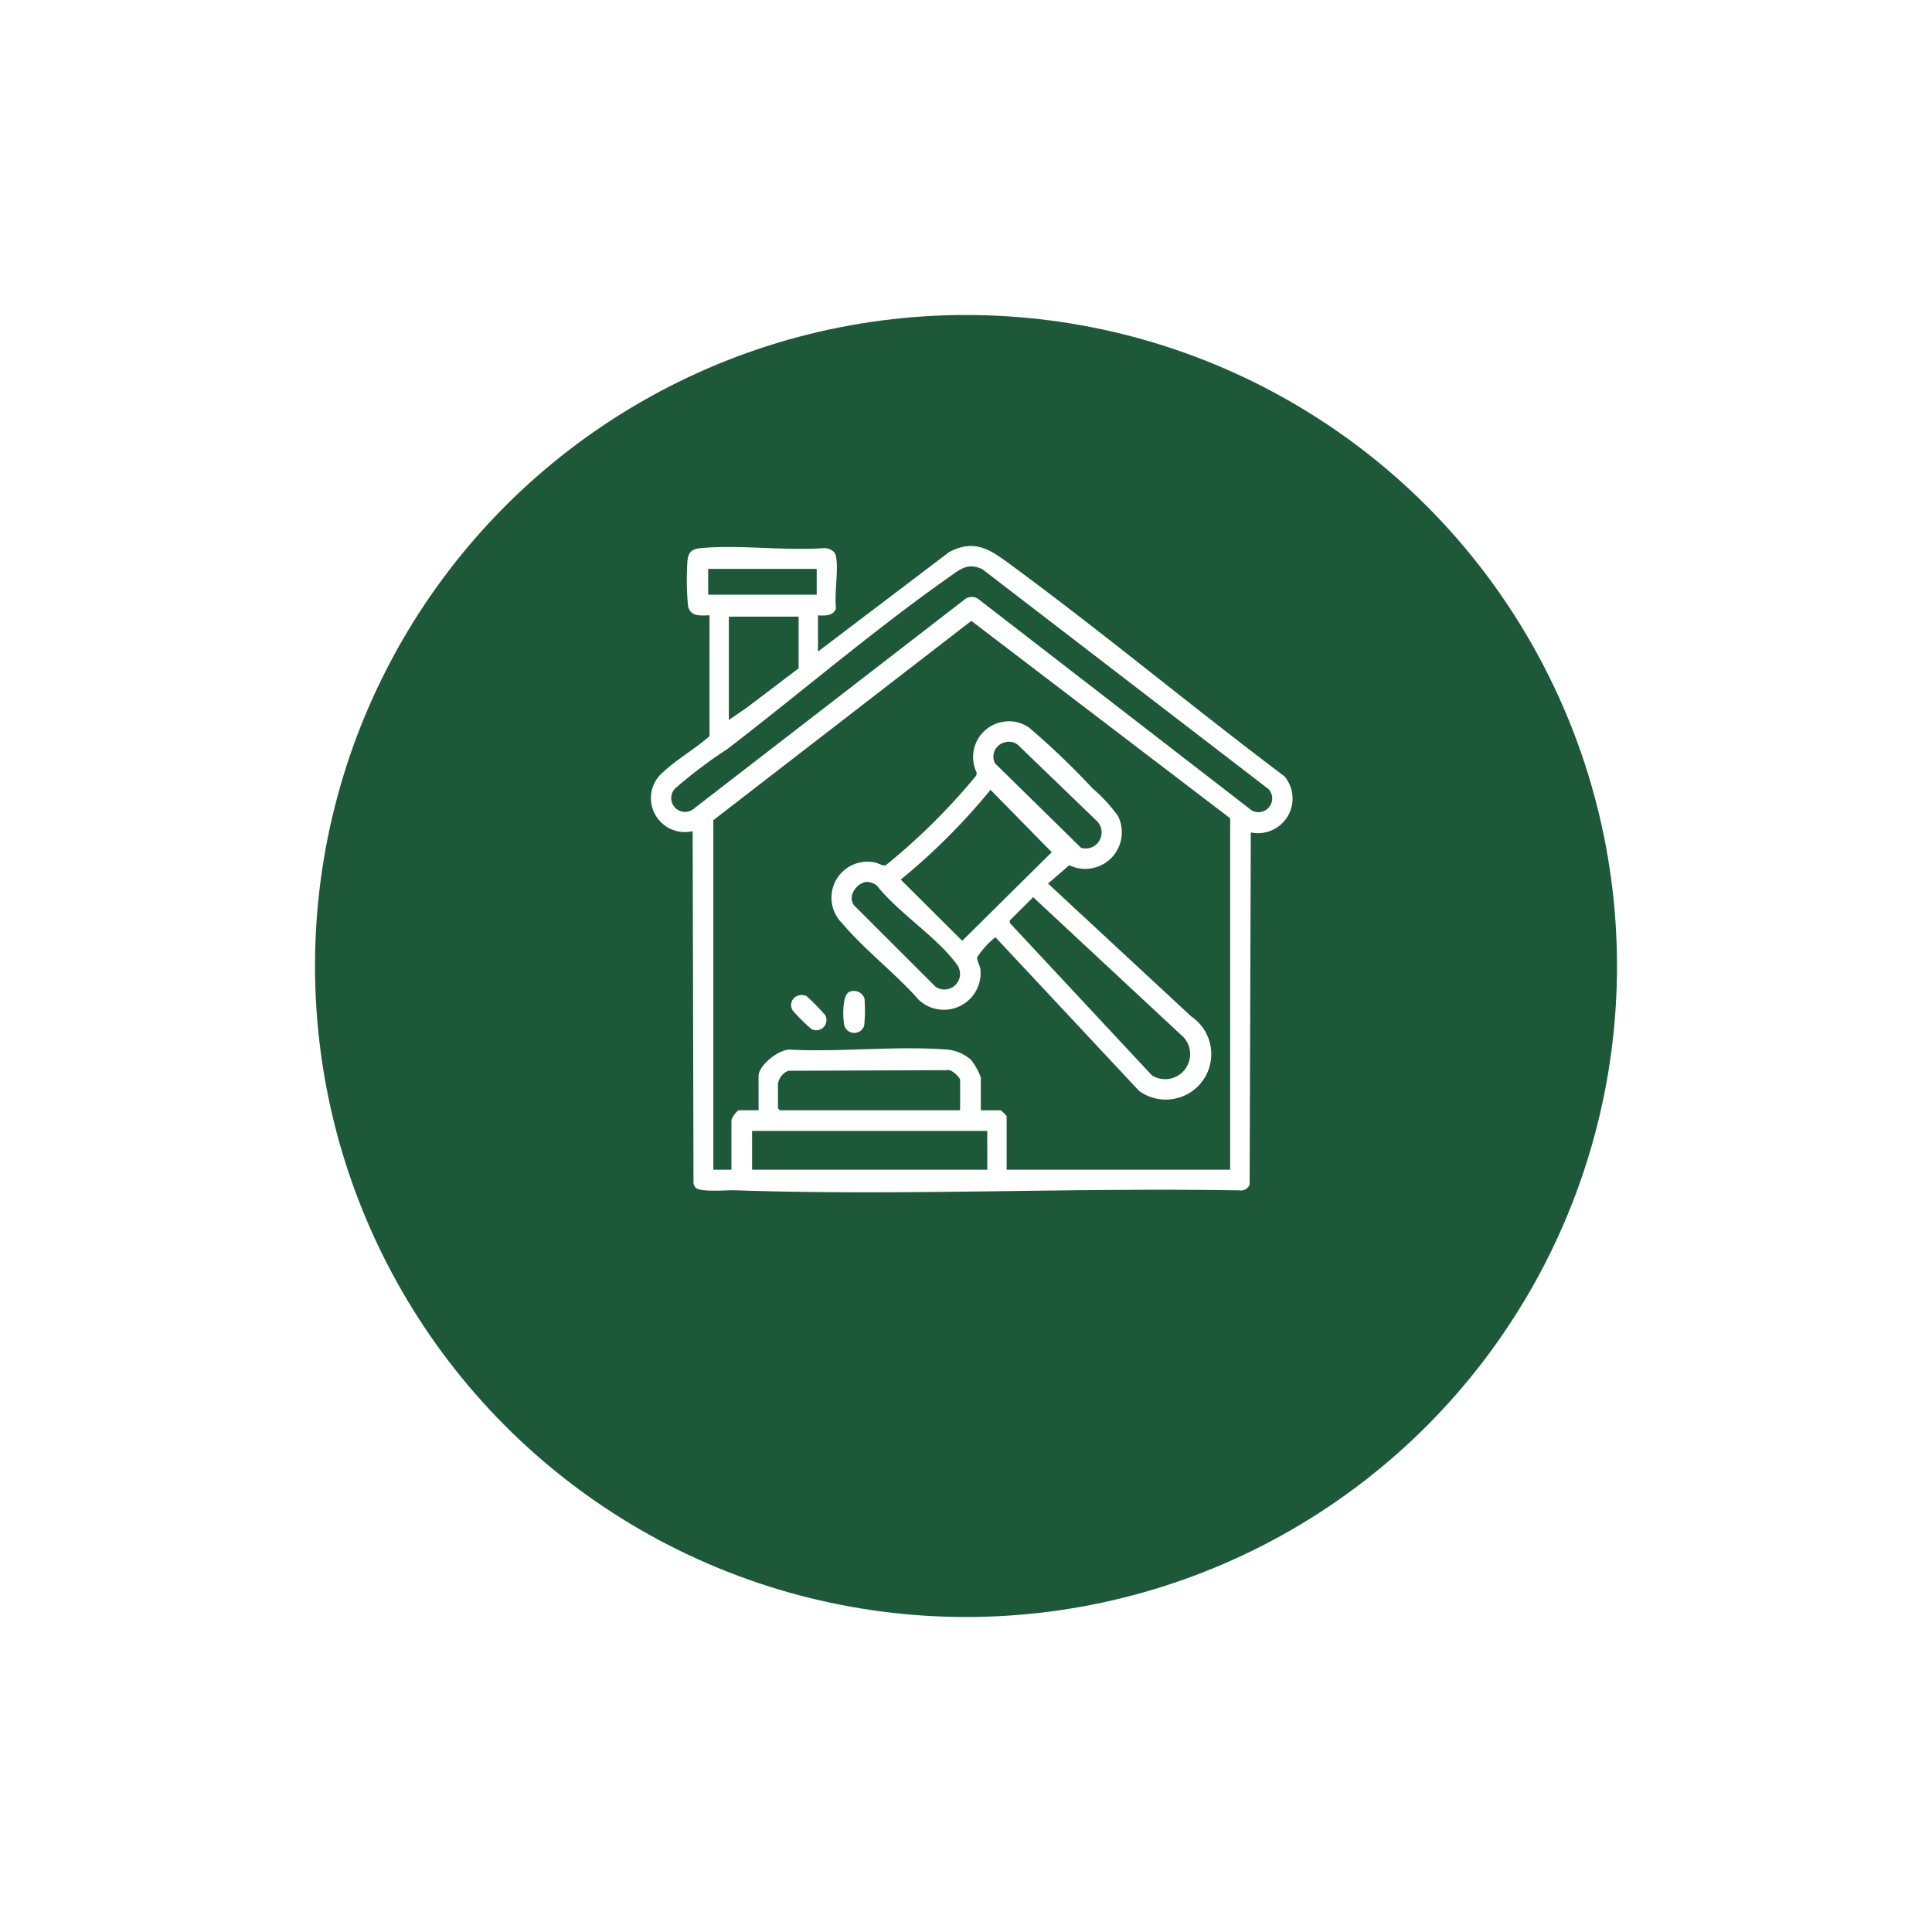 <svg xmlns="http://www.w3.org/2000/svg" xmlns:xlink="http://www.w3.org/1999/xlink" width="92" height="92" viewBox="0 0 92 92">
  <defs>
    <filter id="Ellipse_93" x="0" y="0" width="92" height="92" filterUnits="userSpaceOnUse">
      <feOffset dy="5" input="SourceAlpha"/>
      <feGaussianBlur stdDeviation="5" result="blur"/>
      <feFlood flood-opacity="0.161"/>
      <feComposite operator="in" in2="blur"/>
      <feComposite in="SourceGraphic"/>
    </filter>
    <clipPath id="clip-path">
      <rect id="Rectangle_5928" data-name="Rectangle 5928" width="30.552" height="30.775" transform="translate(0 0)" fill="none"/>
    </clipPath>
  </defs>
  <g id="Simplify_Estate_Administration" data-name="Simplify Estate Administration" transform="translate(17474 3631)">
    <g transform="matrix(1, 0, 0, 1, -17474, -3631)" filter="url(#Ellipse_93)">
      <circle id="Ellipse_93-2" data-name="Ellipse 93" cx="31" cy="31" r="31" transform="translate(15 10)" fill="#1d5939"/>
    </g>
    <g id="Group_69941" data-name="Group 69941" transform="translate(-17443 -3605)">
      <g id="Group_69940" data-name="Group 69940" clip-path="url(#clip-path)">
        <path id="Path_98246" data-name="Path 98246" d="M7.952,5.027,14.2.288C15.42-.351,16.157.176,17.113.88c4.425,3.253,8.659,6.784,13.049,10.085a1.648,1.648,0,0,1-1.6,2.675l-.056,16.771a.444.444,0,0,1-.463.275c-8.013-.14-16.056.263-24.058-.005-.384-.013-1.629.1-1.851-.118a.441.441,0,0,1-.11-.2L1.984,13.579A1.616,1.616,0,0,1,.6,10.747c.649-.6,1.516-1.1,2.186-1.69V3.3c-.414.011-.9.077-1.019-.427A12.633,12.633,0,0,1,1.738.689C1.787.262,1.97.14,2.382.1,4.236-.07,6.35.238,8.232.1c.225,0,.515.116.568.355.151.674-.083,1.784.012,2.508-.13.38-.518.358-.86.34ZM29.4,11.57,15.78,1.105c-.7-.33-1.063.008-1.607.39C10.614,4,7.109,7,3.64,9.666a22.345,22.345,0,0,0-2.49,1.879.658.658,0,0,0,.828,1.012L14.995,2.5a.569.569,0,0,1,.558,0L28.6,12.586a.653.653,0,0,0,.8-1.016M7.891,1.089H2.723V2.32H7.891ZM7.029,3.365H3.707V8.287l.855-.59L7.029,5.826Zm20.55,9.6-12.326-9.4L2.969,13.056V29.7H3.83V27.33a1.134,1.134,0,0,1,.338-.461h.954V25.238c0-.51.985-1.294,1.515-1.254,2.4.118,5-.182,7.378-.01a1.962,1.962,0,0,1,1.227.5,3.1,3.1,0,0,1,.463.83v1.569h.953a1.853,1.853,0,0,1,.277.276V29.7H27.579ZM14.72,26.869V25.423c0-.111-.411-.513-.583-.463l-7.6.03a.8.8,0,0,0-.491.617v1.169l.092.093Zm1.292.984H4.814V29.7h11.2Z" fill="#fff"/>
        <path id="Path_98247" data-name="Path 98247" d="M16.8,8.366a1.64,1.64,0,0,1,1.213.291,36.07,36.07,0,0,1,3.017,2.89,7.375,7.375,0,0,1,1.209,1.314A1.741,1.741,0,0,1,19.918,15.2l-1.012.874,6.829,6.336a2.164,2.164,0,1,1-2.492,3.538L16.4,18.629a4.014,4.014,0,0,0-.872.964c-.023.11.134.388.158.555a1.749,1.749,0,0,1-2.938,1.461c-1.1-1.25-2.572-2.372-3.631-3.629a1.714,1.714,0,0,1,1.5-2.919c.182.024.42.193.572.135a30.224,30.224,0,0,0,4.3-4.266l.021-.135A1.7,1.7,0,0,1,16.8,8.366m.059.982a.7.7,0,0,0-.479,1l4.1,4.025a.764.764,0,0,0,.737-1.291L17.458,9.457a.677.677,0,0,0-.6-.109m-.69,2.263a30.357,30.357,0,0,1-4.275,4.275L14.821,18.8l4.263-4.218Zm-5.892,4.38c-.477.045-.946.686-.6,1.126l3.879,3.874a.744.744,0,0,0,.982-1.1c-.935-1.275-2.77-2.438-3.783-3.723a.817.817,0,0,0-.478-.172m7.922.727-1.111,1.107v.122l6.771,7.261a1.192,1.192,0,0,0,1.508-1.815Z" fill="#fff"/>
        <path id="Path_98248" data-name="Path 98248" d="M9.472,21.221a.537.537,0,0,1,.694.326,7.368,7.368,0,0,1-.012,1.278.493.493,0,0,1-.968-.114c-.048-.313-.083-1.381.286-1.49" fill="#fff"/>
        <path id="Path_98249" data-name="Path 98249" d="M7.012,21.406a.614.614,0,0,1,.386.019,11.748,11.748,0,0,1,.887.9.482.482,0,0,1-.663.663,8.852,8.852,0,0,1-.864-.858.467.467,0,0,1,.254-.72" fill="#fff"/>
      </g>
    </g>
  </g>
</svg>
